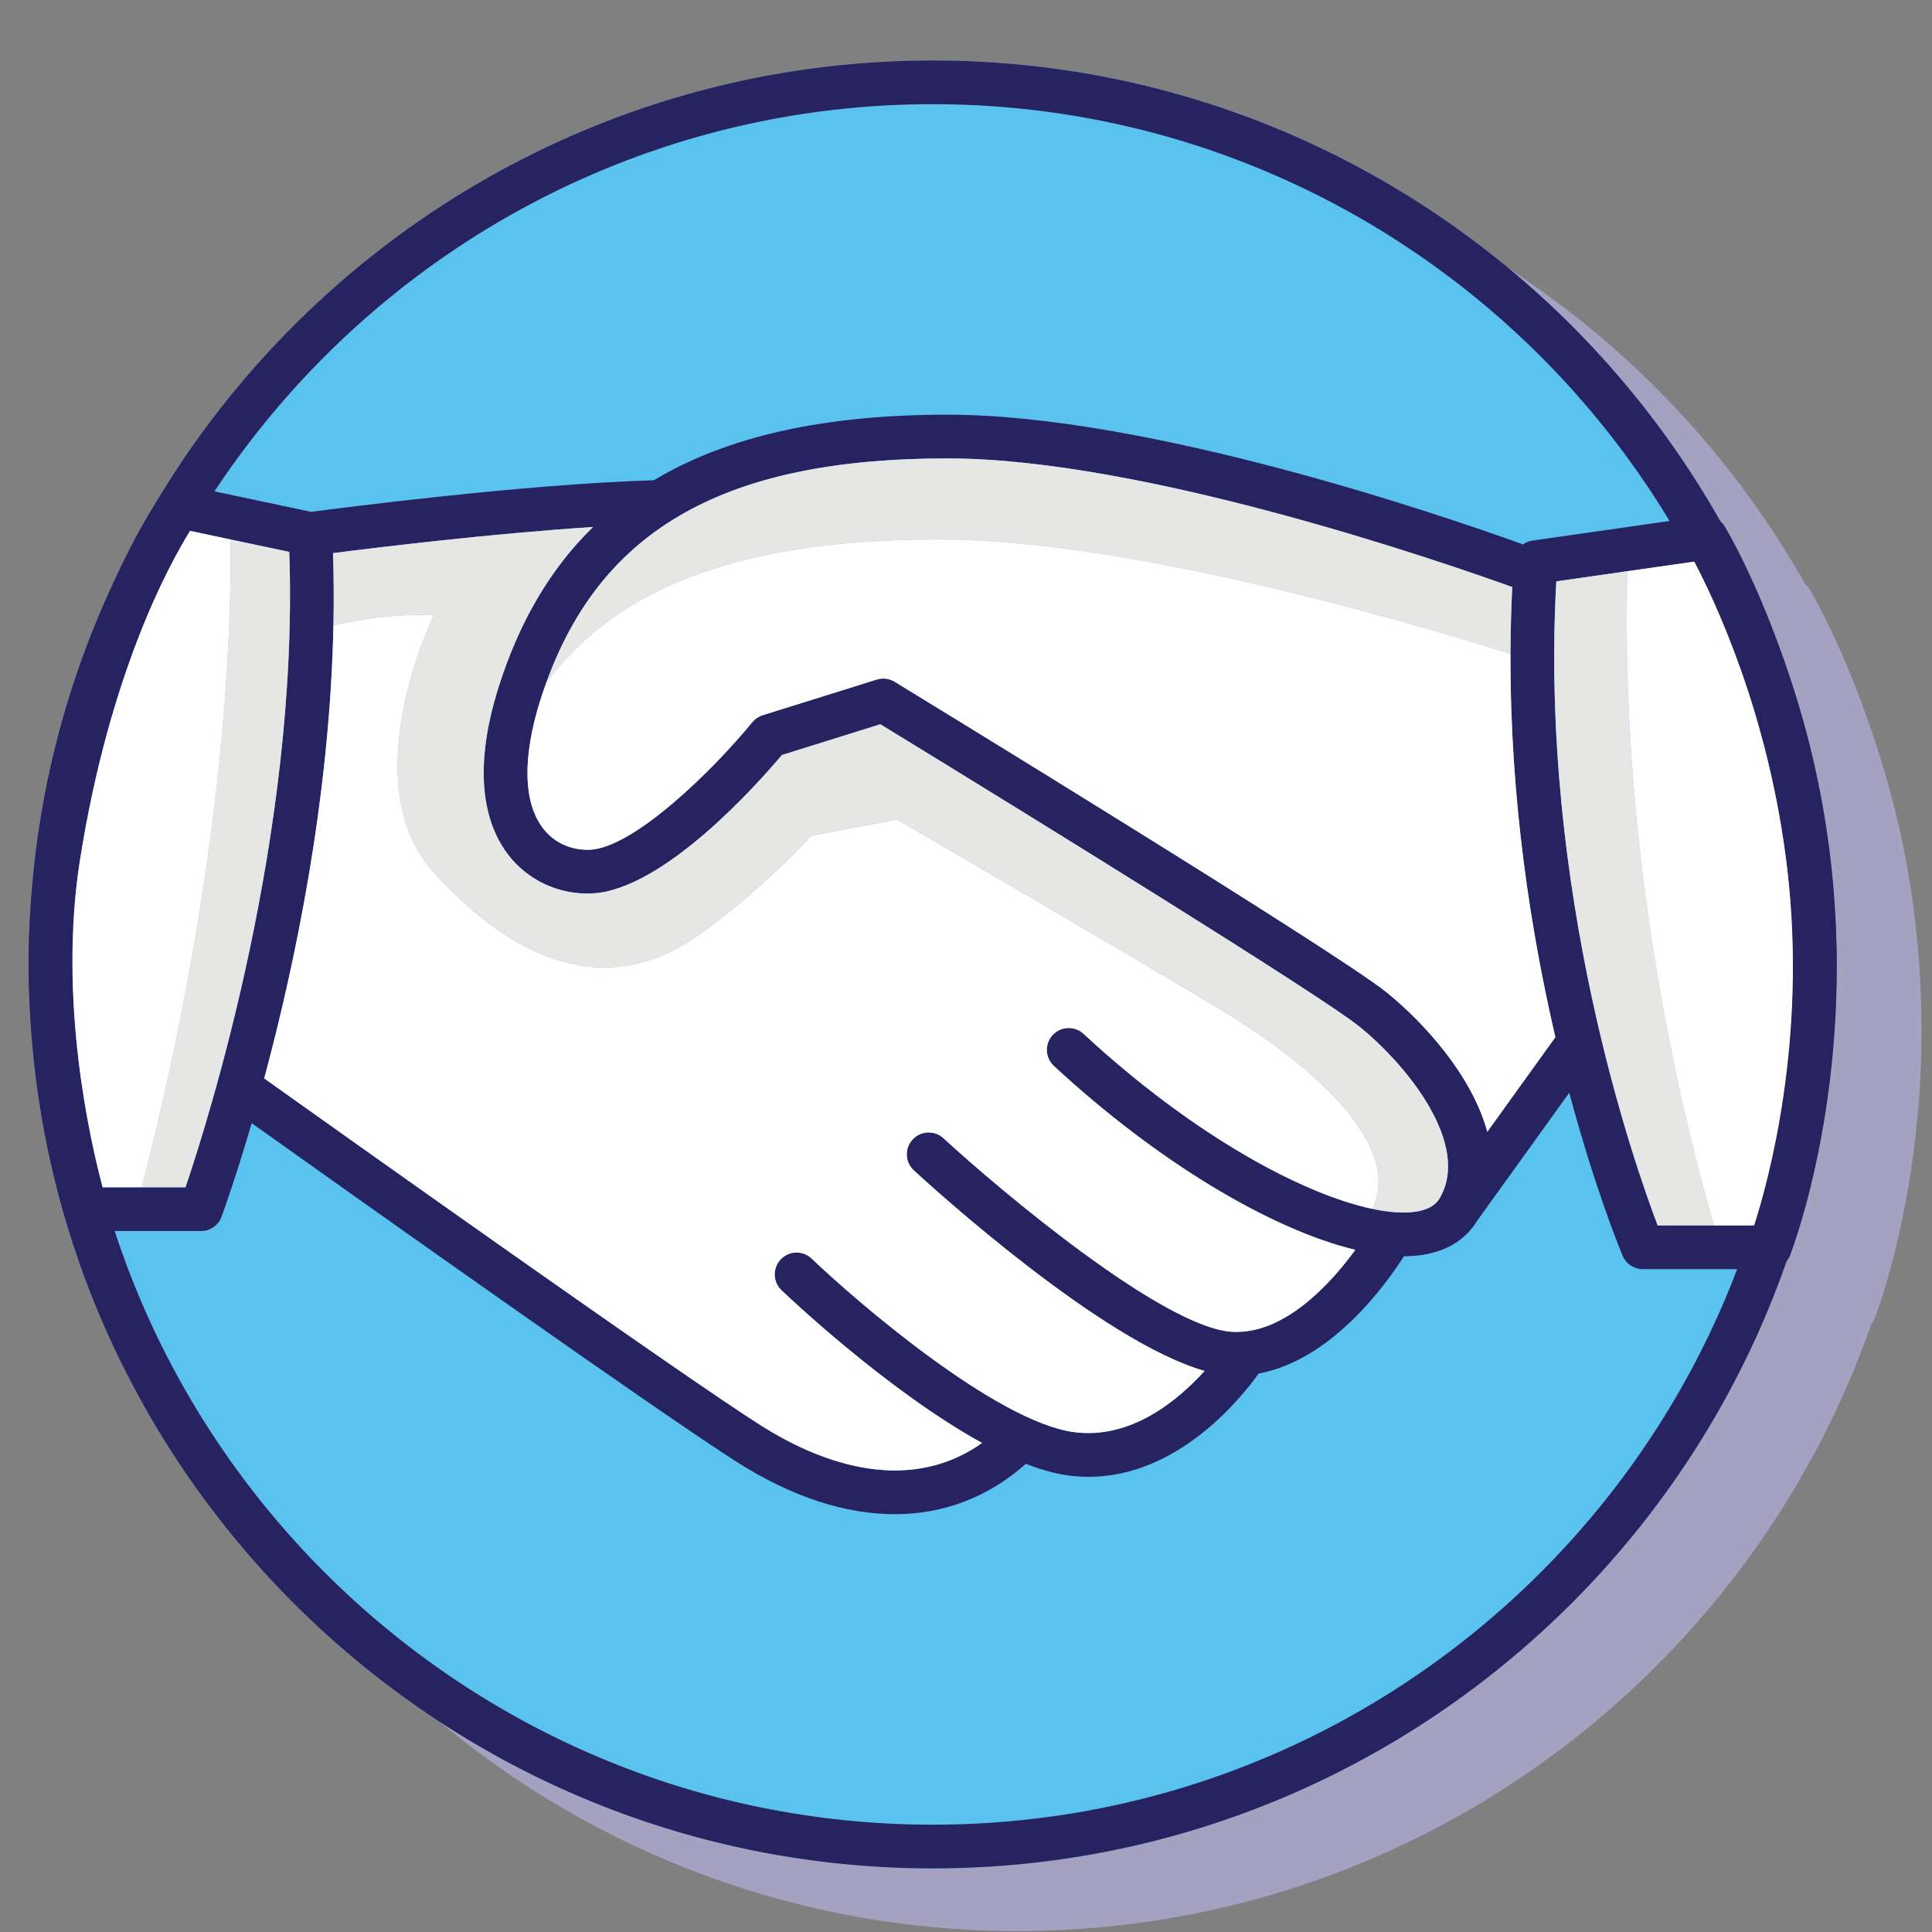 <?xml version="1.0" encoding="utf-8"?>
<!-- Generator: Adobe Illustrator 16.0.0, SVG Export Plug-In . SVG Version: 6.00 Build 0)  -->
<!DOCTYPE svg PUBLIC "-//W3C//DTD SVG 1.1//EN" "http://www.w3.org/Graphics/SVG/1.1/DTD/svg11.dtd">
<svg version="1.1" id="Layer_1" xmlns="http://www.w3.org/2000/svg" xmlns:xlink="http://www.w3.org/1999/xlink" x="0px" y="0px"
	 width="500px" height="500px" viewBox="0 0 500 500" enable-background="new 0 0 500 500" xml:space="preserve">
<rect x="0" y="0" width="500" height="500" fill="#808080" stroke="none"/>
<g>
	<path fill="#A4A1C1" d="M497.149,258.816c-0.021-0.631-0.044-1.263-0.072-1.897c-0.895-23.829-5.368-46.755-12.901-68.26
		c-7.421-21.944-15.312-35.272-15.843-36.159c-0.32-0.53-0.722-0.989-1.175-1.377c-35.543-62.922-99.359-107.85-174.087-117.377
		c-9.746-1.242-19.678-1.883-29.756-1.883c-10.077,0-20.009,0.641-29.755,1.883c-73.342,9.351-136.173,52.8-172.081,113.892
		c-1.979,3.158-4.965,8.332-8.367,15.543c-13.571,27.684-21.84,58.417-23.454,90.877c-0.342,5.957-0.391,11.807-0.223,17.455
		c0.014,0.566,0.039,1.129,0.056,1.693c0.001,0.035,0.003,0.071,0.004,0.107c3.658,115.538,91.488,210.213,204.064,224.565
		c9.746,1.242,19.678,1.883,29.755,1.883c10.078,0,20.01-0.641,29.756-1.883c88.994-11.347,162.519-72.896,191.228-155.263
		c0.384-0.461,0.702-0.982,0.928-1.563c0.613-1.582,13.279-34.871,11.964-80.983C497.181,259.652,497.163,259.234,497.149,258.816z"
		/>
	<g>
		<path fill="#59C2EF" d="M241.374,483.544c-129.002,0-233.953-104.948-233.953-233.948c0-129.001,104.951-233.95,233.953-233.95
			c129,0,233.948,104.949,233.948,233.95C475.321,378.596,370.373,483.544,241.374,483.544z"/>
	</g>
	<g>
		<path fill="#272361" d="M241.374,483.544c-129.002,0-233.953-104.949-233.953-233.95S112.372,15.646,241.374,15.646
			c129,0,233.948,104.948,233.948,233.949S370.373,483.544,241.374,483.544z M241.374,26.961
			c-122.762,0-222.636,99.872-222.636,222.633c0,122.76,99.874,222.634,222.636,222.634c122.759,0,222.63-99.874,222.63-222.634
			C464.004,126.833,364.133,26.961,241.374,26.961z"/>
	</g>
	<g>
		<path fill="none" d="M74.856,142.832l-25.68-5.442c-5.447,8.774-20.925,37.057-28.52,85.479
			c-5.663,36.097,2.747,72.583,5.912,84.403h21.436C53.855,290.04,77.434,215.617,74.856,142.832z"/>
		<path fill="#272361" d="M473.805,223.8c-5.977-51.363-26.543-86.067-27.414-87.518c-1.174-1.951-3.4-3.012-5.652-2.687
			l-44.129,6.306c-0.91,0.131-1.738,0.485-2.451,0.989c-20.46-7.377-96.796-33.57-148.95-33.57
			c-31.799,0-56.903,5.527-75.989,16.973c-33.492,0.991-81.271,7.192-88.678,8.175l-32.792-6.948
			c-2.167-0.457-4.4,0.389-5.719,2.166c-0.927,1.25-22.815,31.339-32.552,93.431c-7.275,46.368,6.821,91.619,7.425,93.523
			c0.744,2.35,2.927,3.947,5.393,3.947h29.728c2.371,0,4.491-1.479,5.309-3.704c0.412-1.116,3.635-9.987,7.797-24.213
			c24.088,17.149,105.805,75.204,125.991,87.953c13.997,8.84,27.738,13.247,40.432,13.247c12.607,0,24.175-4.362,33.94-13.035
			c3.752,1.464,7.366,2.511,10.73,2.979c1.883,0.262,3.724,0.386,5.523,0.386c22.973,0,39.229-20.065,43.995-26.732
			c18.765-3.451,32.758-22.762,37.601-30.354c1.615-0.005,3.163-0.109,4.622-0.325c8.022-1.186,12.144-5.322,14.216-8.705
			l23.949-33.284c6.696,25.029,13.196,40.73,13.809,42.184c0.884,2.1,2.938,3.464,5.216,3.464h32.854c2.335,0,4.43-1.435,5.276-3.61
			C463.982,323.034,480.347,280.032,473.805,223.8z M48.005,307.271H26.569c-3.166-11.819-11.575-48.306-5.912-84.403
			c7.594-48.422,23.072-76.705,28.52-85.479l25.68,5.442C77.434,215.617,53.855,290.04,48.005,307.271z M366.312,313.594
			c-15.133,2.236-50.377-13.14-85.884-46.037c-2.291-2.124-5.873-1.987-7.996,0.306c-2.126,2.292-1.987,5.872,0.305,7.996
			c26.662,24.701,56.076,42.314,78.015,47.599c-6.238,8.548-18.236,21.933-31.804,21.217c-17.69-0.932-59.976-36.48-74.775-50.1
			c-2.297-2.114-5.876-1.968-7.995,0.332c-2.116,2.299-1.967,5.879,0.332,7.995c5.28,4.86,48.842,44.429,75.233,51.886
			c-6.834,7.566-19.121,17.896-33.953,15.82c-19.974-2.791-55.658-33.346-67.724-44.882c-2.257-2.161-5.839-2.08-7.998,0.177
			c-2.161,2.259-2.083,5.84,0.176,8c1.426,1.364,27.379,26.037,51.908,39.535c-20.356,14.396-43.995,3.824-56.989-4.383
			c-20.716-13.084-110.508-76.948-128.785-89.965c8.867-32.914,19.542-84.25,17.809-135.945c11.607-1.485,41.026-5.068,67.294-6.759
			c-10.98,10.692-19.047,24.411-24.41,41.328c-7.472,23.572-2.789,36.668,2.458,43.505c5.099,6.644,13.192,10.384,21.649,9.999
			c18.575-0.84,43.147-28.662,49.171-35.818l25.483-7.964c39.855,24.363,114.133,70.273,123.94,78.212
			c12.775,10.342,28.867,30.705,20.829,44.42C372.188,310.771,370.933,312.911,366.312,313.594z M384.909,292.918
			c-3.933-14.57-16.433-28.308-26.019-36.066c-13.059-10.572-122.687-77.564-127.347-80.411c-1.392-0.849-3.085-1.059-4.638-0.571
			l-29.529,9.228c-1.056,0.33-1.992,0.963-2.693,1.819c-10.21,12.485-30.647,32.483-42.018,32.997
			c-2.283,0.101-8.053-0.233-12.159-5.584c-5.097-6.643-5.329-18.433-0.648-33.195c13.705-43.222,46.195-62.498,105.35-62.498
			c50.612,0,128.06,26.772,146.159,33.291c-2.232,44.668,3.967,85.634,11.165,116.499L384.909,292.918z M453.974,317.132h-24.969
			c-6.142-16.114-30.691-86.27-26.234-166.679l35.709-5.104c5.062,9.558,19.399,39.5,24.084,79.759
			C467.719,269.419,457.623,305.852,453.974,317.132z"/>
		<path fill="#FFFFFF" d="M316.303,261.554c-21.599-13.073-84.123-49.451-84.123-49.451l-22.168,4.166
			c0,0-13.605,14.843-29.555,25.96c-23.305,16.241-47.177,6.819-68.209-16.483c-21.03-23.305,0-66.504,0-66.504
			c-9.638-0.424-18.642,0.884-25.956,2.595c-0.931,45.141-10.121,88.316-17.914,117.254
			c18.277,13.017,108.069,76.881,128.785,89.964c12.992,8.207,36.633,18.779,56.989,4.383c-24.528-13.498-50.484-38.17-51.91-39.535
			c-2.257-2.159-2.337-5.74-0.176-7.998c2.159-2.259,5.741-2.339,8-0.179c12.063,11.537,47.747,42.091,67.724,44.882
			c14.83,2.076,27.117-8.254,33.953-15.818c-26.392-7.458-69.953-47.026-75.235-51.888c-2.299-2.116-2.446-5.696-0.332-7.994
			c2.119-2.301,5.698-2.447,7.996-0.333c14.801,13.62,57.083,49.169,74.777,50.101c13.567,0.716,25.563-12.669,31.801-21.218
			c-21.936-5.284-51.35-22.896-78.014-47.599c-2.292-2.124-2.429-5.703-0.305-7.995c2.125-2.294,5.705-2.43,7.995-0.307
			c28.516,26.418,56.851,41.526,74.746,45.299C363.831,294.67,335.114,272.938,316.303,261.554z"/>
		<path fill="#E6E6E5" d="M351.769,265.647c-9.807-7.938-84.082-53.849-123.937-78.212l-25.485,7.964
			c-6.021,7.156-30.594,34.978-49.171,35.819c-8.455,0.385-16.55-3.354-21.647-10c-5.247-6.837-9.932-19.932-2.459-43.504
			c5.364-16.917,13.431-30.635,24.409-41.329c-26.267,1.691-55.687,5.273-67.293,6.759c0.209,6.247,0.234,12.486,0.106,18.691
			c7.314-1.71,16.318-3.019,25.956-2.595c0,0-21.03,43.199,0,66.504c21.032,23.302,44.904,32.724,68.209,16.483
			c15.95-11.117,29.555-25.96,29.555-25.96l22.168-4.166c0,0,62.524,36.377,84.123,49.451
			c18.812,11.385,47.528,33.116,38.868,51.302c4.388,0.926,8.157,1.181,11.139,0.738c4.623-0.683,5.877-2.823,6.289-3.525
			C380.637,296.353,364.547,275.989,351.769,265.647z"/>
		<path fill="#E6E6E5" d="M421.156,147.824l-18.386,2.628c-4.459,80.41,20.093,150.565,26.232,166.679h14.572
			C434.882,287.053,419.234,221.87,421.156,147.824z"/>
		<path fill="#FFFFFF" d="M462.562,225.109c-4.683-40.259-19.023-70.203-24.082-79.759l-17.323,2.474
			c-1.922,74.045,13.726,139.229,22.419,169.308h10.398C457.623,305.853,467.717,269.421,462.562,225.109z"/>
		<path fill="#E6E6E5" d="M74.856,142.832l-15.165-3.212c0.415,68.179-14.726,135.782-23.04,167.652h11.351
			C53.853,290.04,77.434,215.617,74.856,142.832z"/>
		<path fill="#FFFFFF" d="M59.692,139.619l-10.518-2.229c-5.445,8.775-20.923,37.058-28.52,85.479
			c-5.661,36.097,2.747,72.584,5.913,84.403h10.085C44.966,275.401,60.106,207.798,59.692,139.619z"/>
		<path fill="#E6E6E5" d="M243.025,139.619c47.665,0,117.159,19.992,147.89,29.629c0.021-5.702,0.16-11.478,0.452-17.322
			c-18.103-6.518-95.547-33.29-146.161-33.29c-57.117,0-89.371,17.977-103.862,58.126
			C160.371,151.273,192.916,139.619,243.025,139.619z"/>
		<path fill="#FFFFFF" d="M140.504,214.329c4.105,5.352,9.875,5.687,12.159,5.585c11.373-0.515,31.808-20.512,42.02-32.997
			c0.699-0.857,1.637-1.49,2.693-1.82l29.529-9.228c1.553-0.487,3.244-0.278,4.636,0.572c4.66,2.846,114.289,69.838,127.347,80.411
			c9.589,7.758,22.089,21.496,26.021,36.066l17.621-24.493c-6.255-26.827-11.75-61.289-11.615-99.178
			c-30.73-9.637-100.225-29.629-147.89-29.629c-50.109,0-82.654,11.654-101.682,37.144c-0.517,1.431-1.016,2.883-1.488,4.371
			C135.177,195.896,135.407,207.686,140.504,214.329z"/>
	</g>
</g>
</svg>
